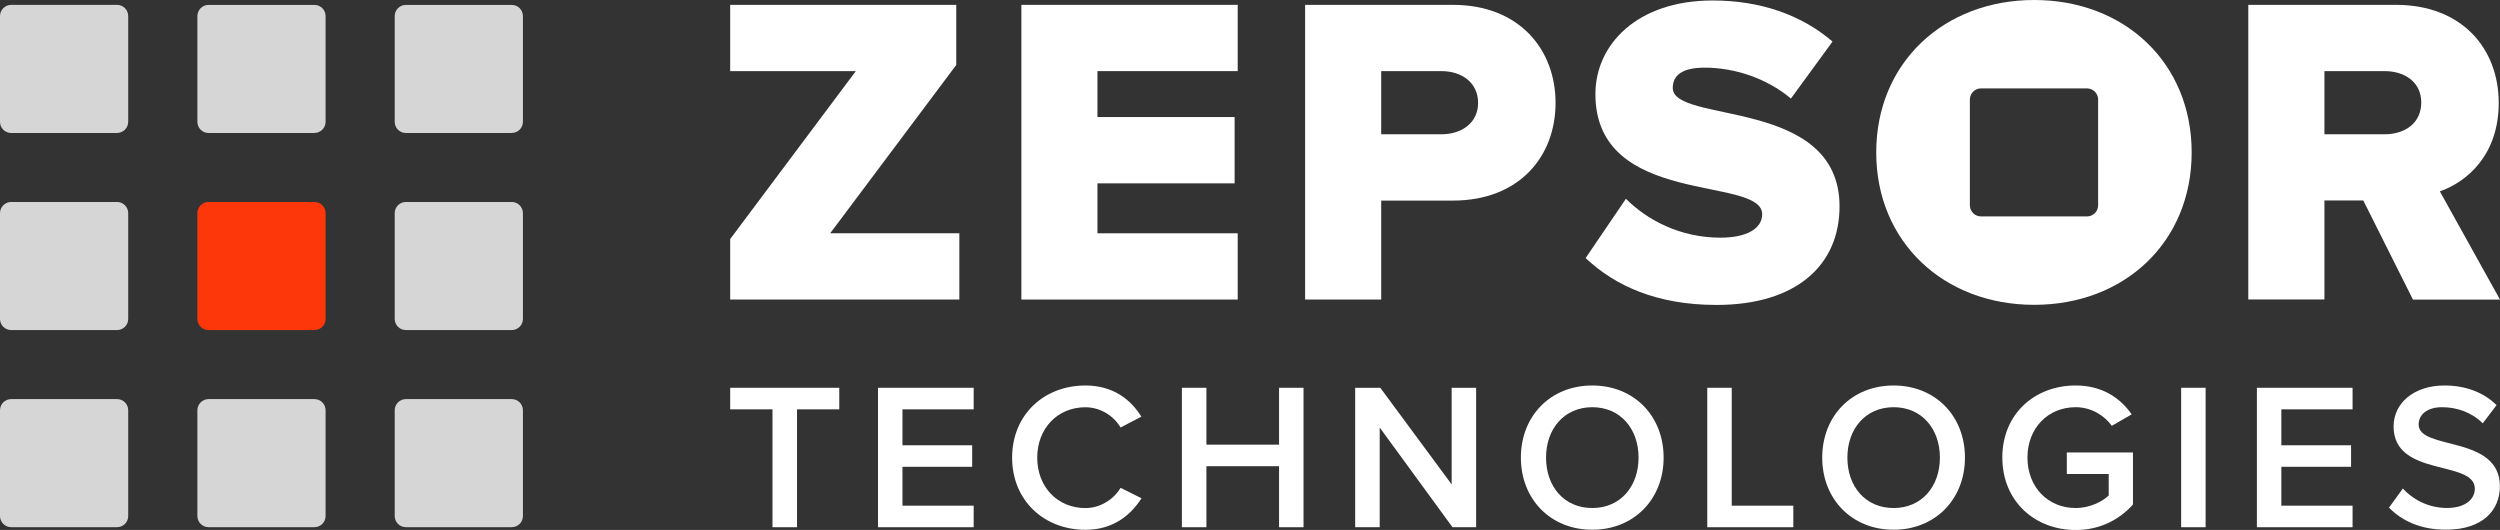 <svg width="868" height="184" viewBox="0 0 868 184" fill="none" xmlns="http://www.w3.org/2000/svg">
<rect x="0" y="0" width="868" height="184" fill="#333333" stroke="none"/>
<g clip-path="url(#clip0_201_261)">
<path d="M109.168 114.597H72.408C70.256 114.597 68.531 112.856 68.531 110.726V74.015C68.531 71.866 70.275 70.125 72.408 70.125H109.168C111.319 70.125 113.044 71.866 113.044 74.015V110.726C113.044 112.875 111.301 114.597 109.168 114.597Z" fill="#FE370A"/>
<path d="M40.636 46.176H3.876C1.725 46.176 0 44.435 0 42.305V5.594C0 3.445 1.743 1.686 3.876 1.686H40.636C42.788 1.686 44.513 3.427 44.513 5.575V42.286C44.513 44.435 42.769 46.157 40.636 46.157" fill="white" fill-opacity="0.8"/>
<path d="M109.168 46.176H72.408C70.256 46.176 68.531 44.435 68.531 42.305V5.594C68.531 3.445 70.275 1.704 72.408 1.704H109.168C111.319 1.704 113.044 3.445 113.044 5.594V42.286C113.044 44.435 111.301 46.157 109.168 46.157" fill="white" fill-opacity="0.8"/>
<path d="M177.68 46.176H140.92C138.769 46.176 137.044 44.435 137.044 42.305V5.594C137.044 3.445 138.787 1.704 140.92 1.704H177.68C179.832 1.704 181.557 3.445 181.557 5.594V42.286C181.557 44.435 179.813 46.157 177.68 46.157" fill="white" fill-opacity="0.8"/>
<path d="M40.636 114.597H3.876C1.725 114.597 0 112.856 0 110.726V74.015C0 71.866 1.743 70.125 3.876 70.125H40.636C42.788 70.125 44.513 71.866 44.513 74.015V110.726C44.513 112.875 42.769 114.597 40.636 114.597Z" fill="white" fill-opacity="0.8"/>
<path d="M177.68 114.597H140.92C138.769 114.597 137.044 112.856 137.044 110.726V74.015C137.044 71.866 138.787 70.125 140.92 70.125H177.68C179.832 70.125 181.557 71.866 181.557 74.015V110.726C181.557 112.875 179.813 114.597 177.68 114.597Z" fill="white" fill-opacity="0.8"/>
<path d="M40.636 183.037H3.876C1.725 183.037 0 181.296 0 179.166V142.455C0 140.306 1.743 138.565 3.876 138.565H40.636C42.788 138.565 44.513 140.306 44.513 142.455V179.166C44.513 181.314 42.769 183.037 40.636 183.037Z" fill="white" fill-opacity="0.8"/>
<path d="M109.168 183.037H72.408C70.256 183.037 68.531 181.296 68.531 179.166V142.455C68.531 140.306 70.275 138.565 72.408 138.565H109.168C111.319 138.565 113.044 140.306 113.044 142.455V179.166C113.044 181.314 111.301 183.037 109.168 183.037Z" fill="white" fill-opacity="0.8"/>
<path d="M177.68 183.037H140.92C138.769 183.037 137.044 181.296 137.044 179.166V142.455C137.044 140.306 138.787 138.565 140.92 138.565H177.68C179.832 138.565 181.557 140.306 181.557 142.455V179.166C181.557 181.314 179.813 183.037 177.68 183.037Z" fill="white" fill-opacity="0.8"/>
<path d="M253.519 1.686V24.69H297.142L253.519 82.998V104.002H333.086V80.998H288.239L332.01 22.56V1.686H253.519Z" fill="white"/>
<path d="M354.619 1.686V104.002H429.734V80.998H381.03V63.661H428.658V40.638H381.03V24.69H429.734V1.686H354.619Z" fill="white"/>
<path d="M513.196 35.729C513.196 28.672 507.52 24.69 500.454 24.69H479.551V46.62H500.454C507.52 46.62 513.196 42.638 513.196 35.729ZM453.141 103.984V1.686H504.442C527.495 1.686 540.089 17.17 540.089 35.748C540.089 54.326 527.495 69.644 504.442 69.644H479.551V104.002H453.141V103.984Z" fill="white"/>
<path d="M550.549 89.574L564.515 69.014C571.878 76.367 583.266 82.517 597.381 82.517C606.302 82.517 611.829 79.442 611.829 74.385C611.829 60.883 553.925 72.089 553.925 32.673C553.925 15.503 568.373 0.167 594.617 0.167C611.05 0.167 625.349 5.057 636.255 14.429L621.807 34.211C613.201 27.006 601.98 23.486 591.853 23.486C584.156 23.486 580.781 26.098 580.781 30.543C580.781 43.12 638.685 33.618 638.685 71.663C638.685 92.222 623.476 105.873 595.989 105.873C575.254 105.873 560.806 99.261 550.531 89.611" fill="white"/>
<path d="M840.662 35.581C840.662 28.524 834.968 24.69 827.92 24.69H807.036V46.62H827.92C834.968 46.62 840.662 42.786 840.662 35.563M837.75 103.965L820.538 69.607H807.036V103.965H780.606V1.686H831.907C854.646 1.686 867.555 16.726 867.555 35.748C867.555 53.548 856.798 63.05 847.116 66.439L868 104.021H837.75V103.965Z" fill="white"/>
<path d="M253.519 134.638V142.121H268.208V183.055H276.721V142.121H291.392V134.638H253.519Z" fill="white"/>
<path d="M304.839 134.638V183.055H338.056V175.572H313.333V162.07H337.537V154.605H313.333V142.121H338.056V134.638H304.839Z" fill="white"/>
<path d="M351.41 158.884C351.41 143.936 362.52 133.842 376.857 133.842C386.594 133.842 392.696 138.843 396.275 144.659L389.061 148.437C386.724 144.381 382.013 141.399 376.857 141.399C367.249 141.399 360.127 148.66 360.127 158.902C360.127 169.145 367.249 176.406 376.857 176.406C382.013 176.406 386.742 173.35 389.061 169.367L396.331 172.998C392.622 178.795 386.594 183.944 376.857 183.944C362.52 183.944 351.41 173.794 351.41 158.902" fill="white"/>
<path d="M444.09 134.638V154.383H418.866V134.638H410.353V183.055H418.866V161.866H444.09V183.055H452.584V134.638H444.09Z" fill="white"/>
<path d="M504.015 134.638V168.182L479.236 134.638H470.519V183.055H479.032V148.437L504.312 183.055H512.509V134.638H504.015Z" fill="white"/>
<path d="M568.911 158.884C568.911 148.863 562.586 141.38 552.849 141.38C543.112 141.38 536.788 148.863 536.788 158.884C536.788 168.904 543.038 176.387 552.849 176.387C562.661 176.387 568.911 168.83 568.911 158.884ZM528.052 158.884C528.052 144.437 538.308 133.842 552.831 133.842C567.353 133.842 577.609 144.437 577.609 158.884C577.609 173.331 567.297 183.926 552.831 183.926C538.364 183.926 528.052 173.331 528.052 158.884Z" fill="white"/>
<path d="M592.762 134.638V183.055H622.642V175.572H601.257V134.638H592.762Z" fill="white"/>
<path d="M673.535 158.884C673.535 148.863 667.21 141.38 657.473 141.38C647.736 141.38 641.411 148.863 641.411 158.884C641.411 168.904 647.662 176.387 657.473 176.387C667.284 176.387 673.535 168.83 673.535 158.884ZM632.676 158.884C632.676 144.437 642.932 133.842 657.454 133.842C671.977 133.842 682.233 144.437 682.233 158.884C682.233 173.331 671.921 183.926 657.454 183.926C642.988 183.926 632.676 173.331 632.676 158.884Z" fill="white"/>
<path d="M695.198 158.884C695.198 143.64 706.53 133.842 720.644 133.842C730.103 133.842 736.261 138.343 740.118 143.862L733.237 147.845C730.604 144.214 726.023 141.38 720.663 141.38C711.055 141.38 703.933 148.641 703.933 158.884C703.933 169.127 711.055 176.387 720.663 176.387C725.596 176.387 729.955 174.128 732.143 172.035V164.57H717.602V157.087H740.564V175.165C735.834 180.462 729.009 184.019 720.663 184.019C706.548 184.019 695.216 174.072 695.216 158.902" fill="white"/>
<path d="M765.788 134.638H757.293V183.055H765.788V134.638Z" fill="white"/>
<path d="M783.593 134.638V183.055H816.81V175.572H792.087V162.07H816.291V154.605H792.087V142.121H816.81V134.638H783.593Z" fill="white"/>
<path d="M829.459 176.239L834.263 169.627C837.546 173.183 842.85 176.369 849.601 176.369C856.352 176.369 859.264 172.979 859.264 169.701C859.264 159.532 831.054 165.848 831.054 148.067C831.054 140.01 838.047 133.842 848.711 133.842C856.204 133.842 862.38 136.305 866.813 140.658L862.009 146.974C858.151 143.121 852.977 141.38 847.895 141.38C842.813 141.38 839.753 143.862 839.753 147.4C839.753 156.476 867.963 150.901 867.963 168.886C867.963 176.943 862.232 183.907 849.212 183.907C840.272 183.907 833.799 180.722 829.441 176.221" fill="white"/>
<path d="M728.471 71.274C728.471 73.422 726.727 75.145 724.576 75.145H687.816C685.664 75.145 683.939 73.404 683.939 71.274V34.562C683.939 32.414 685.683 30.691 687.816 30.691H724.576C726.727 30.691 728.471 32.432 728.471 34.562V71.274ZM706.27 0C674.944 0 651.427 21.782 651.427 52.918C651.427 84.054 674.926 105.836 706.27 105.836C737.614 105.836 760.947 84.054 760.947 52.918C760.947 21.782 737.596 0 706.27 0Z" fill="white"/>
</g>
<defs>
<clipPath id="clip0_201_261">
<rect width="868" height="184" fill="white"/>
</clipPath>
</defs>
</svg>
